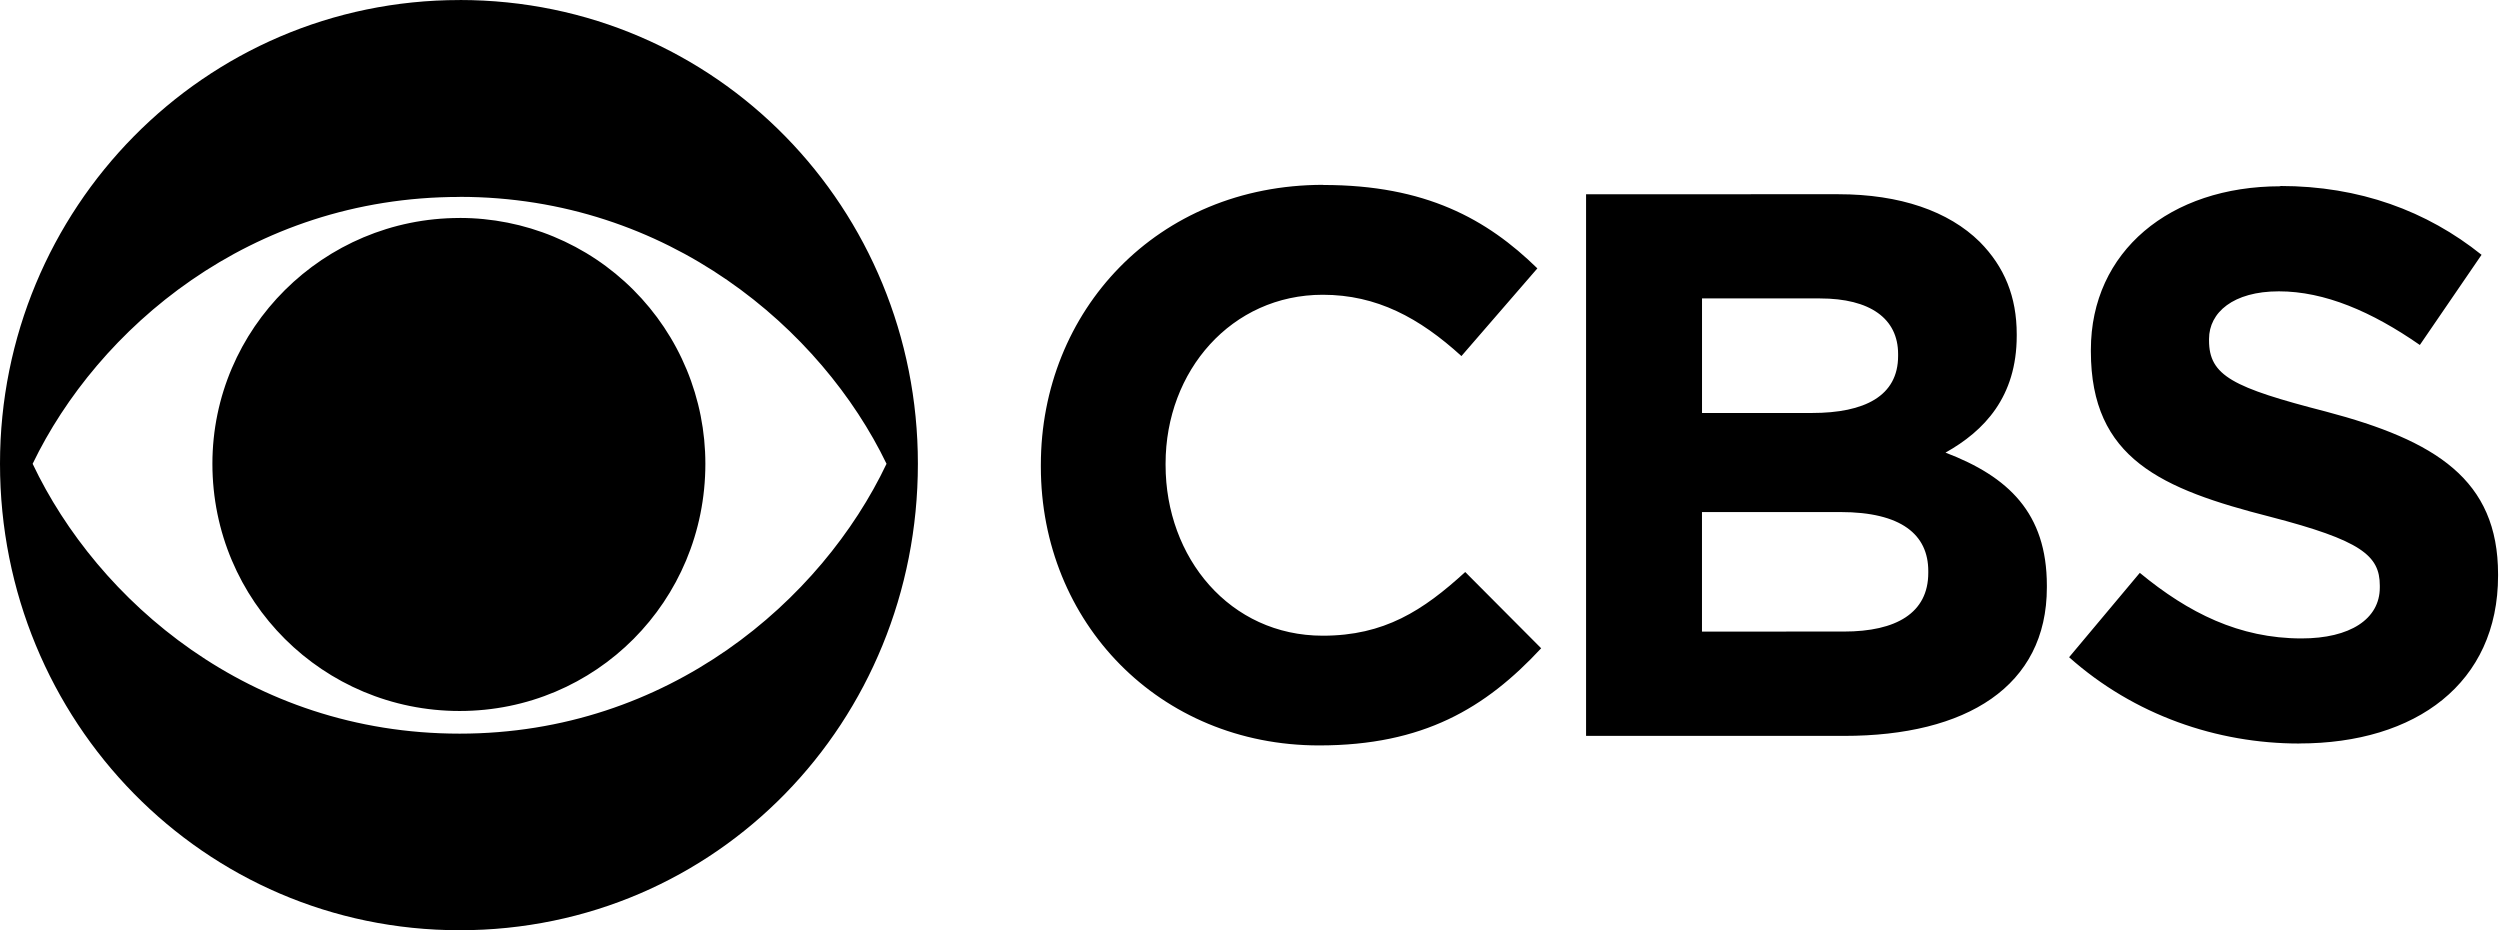 <svg width="129" height="48" viewBox="0 0 129 48" fill="none" xmlns="http://www.w3.org/2000/svg">
<g clip-path="url(#clip0_3936_4656)">
<path d="M23.717 0.002C10.519 0.002 0 10.778 0 23.927C0 37.21 10.506 48 23.717 48C36.999 48 47.363 37.224 47.363 23.93C47.366 10.79 36.999 0 23.717 0V0.002ZM23.717 10.158C34.493 10.158 42.406 17.009 45.745 23.932C42.406 30.962 34.504 37.856 23.717 37.856C12.86 37.856 5.022 30.97 1.684 23.932C5.021 17.01 12.862 10.162 23.717 10.162V10.158ZM23.717 11.248C16.689 11.248 10.96 16.936 10.96 23.93C10.96 31.029 16.689 36.687 23.717 36.687C30.744 36.687 36.397 31.026 36.397 23.931C36.398 22.265 36.071 20.615 35.434 19.076C34.797 17.537 33.863 16.138 32.685 14.96C31.508 13.782 30.109 12.847 28.57 12.21C27.031 11.573 25.381 11.245 23.715 11.246L23.717 11.248ZM68.281 9.538C59.691 9.538 53.708 16.058 53.708 23.988V24.085C53.708 32.112 59.816 38.464 68.064 38.464C73.44 38.464 76.653 36.541 79.524 33.451L75.606 29.516C73.426 31.508 71.428 32.802 68.256 32.802C63.464 32.802 60.144 28.785 60.144 23.994V23.921C60.144 19.129 63.55 15.21 68.256 15.21C71.041 15.21 73.245 16.402 75.41 18.373L79.328 13.848C76.725 11.305 73.562 9.545 68.283 9.545L68.281 9.538ZM81.841 10.023V37.972H95.16C101.458 37.972 105.618 35.421 105.618 30.313V30.214C105.618 26.468 103.627 24.592 100.388 23.355C102.383 22.237 104.063 20.485 104.063 17.323V17.25C104.063 15.313 103.431 13.769 102.154 12.479C100.551 10.898 98.045 10.022 94.856 10.022L81.841 10.023ZM87.822 15.399H93.907C96.51 15.399 97.942 16.445 97.942 18.268V18.367C97.942 20.436 96.216 21.31 93.493 21.31H87.824V15.395L87.822 15.399ZM87.822 26.422H94.966C98.114 26.422 99.499 27.591 99.499 29.464V29.561C99.499 31.629 97.846 32.588 95.148 32.588L87.822 32.59V26.422ZM117.666 9.612C111.975 9.612 107.889 12.969 107.889 18.052V18.127C107.889 23.674 111.535 25.234 117.156 26.669C121.826 27.883 122.798 28.66 122.798 30.216V30.315C122.798 31.944 121.264 32.943 118.759 32.943C115.548 32.943 112.921 31.627 110.414 29.559L106.766 33.913C110.124 36.903 114.404 38.366 118.637 38.366V38.363C124.67 38.363 128.9 35.247 128.9 29.706V29.634C128.9 24.745 125.68 22.732 120.021 21.238C115.204 19.997 113.986 19.389 113.986 17.564V17.491C113.986 16.129 115.227 15.033 117.589 15.033C119.952 15.033 122.384 16.077 124.864 17.801L128.048 13.148C125.227 10.886 121.75 9.597 117.662 9.597L117.666 9.612Z" fill="black"/>
</g>
<defs>
<clipPath id="clip0_3936_4656">
<rect width="128.9" height="48" fill="white"/>
</clipPath>
</defs>
</svg>
